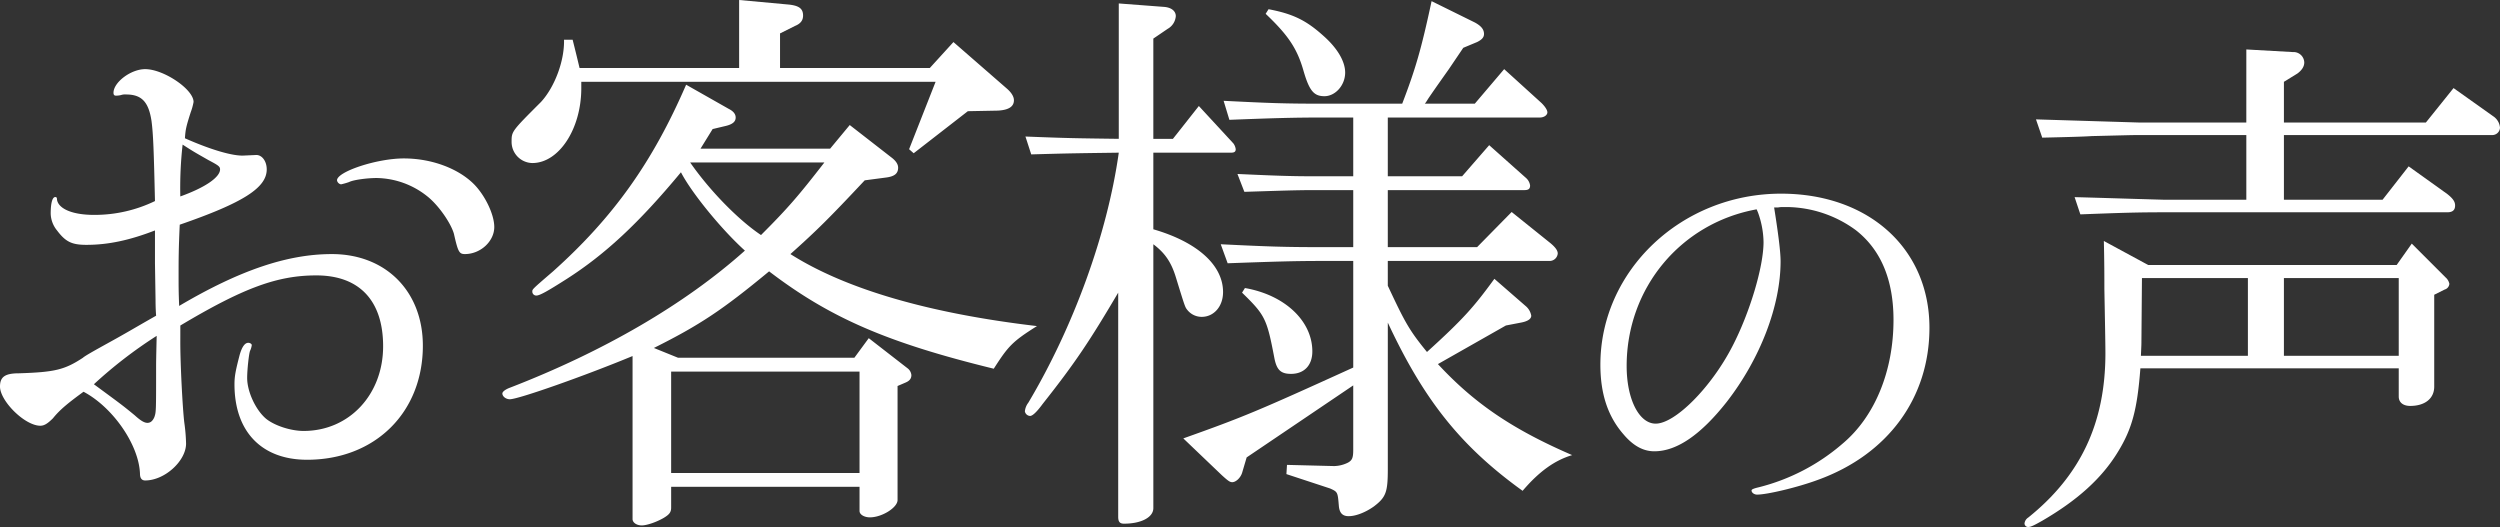 <svg xmlns="http://www.w3.org/2000/svg" width="925.168" height="195.031" viewBox="0 0 925.168 195.031">
  <rect x="0" y="0" width="925.168" height="195.031" fill="#333333" stroke="none"/>
  <g id="title-customer" style="isolation: isolate">
    <g id="Group_1549" data-name="Group 1549" transform="translate(0 0)" style="isolation: isolate">
      <path id="Path_1891" data-name="Path 1891" d="M-5092.9,8583.072c0,8.314.853,24.73,1.492,29.848a64.307,64.307,0,0,1,.639,7.675c0,6.4-7.888,13.645-15.137,13.645q-1.919,0-1.919-2.559c-.424-10.66-10.019-24.518-20.891-30.273-5.544,4.05-8.742,6.608-11.3,9.807-1.919,1.918-3.2,2.771-4.689,2.771-5.756,0-14.923-9.167-14.923-14.5,0-3.624,1.919-4.9,7.036-4.9,13.216-.427,16.841-1.279,23.664-5.756.639-.641,4.477-2.773,8.314-4.9,8.528-4.69,9.381-5.328,18.761-10.658-.213-2.773-.213-5.332-.213-5.97l-.211-13.431v-12.153c-9.381,3.625-17.27,5.331-25.371,5.331-5.33,0-7.674-1.066-10.874-5.331a10.241,10.241,0,0,1-2.344-6.183c0-4.051.639-6.183,1.706-6.183.426,0,.639.212.639,1.065.641,3.411,5.97,5.544,13.645,5.544a51.269,51.269,0,0,0,22.6-5.116c-.429-18.762-.64-24.729-1.28-29.634-1.067-7.035-3.625-9.807-9.381-9.807a4.741,4.741,0,0,0-1.918.213,7.353,7.353,0,0,1-1.918.213c-.64,0-.853-.426-.853-1.065,0-3.838,6.4-8.741,11.725-8.741,6.824,0,17.908,7.462,17.908,12.152a22.134,22.134,0,0,1-1.066,3.837c-1.706,5.33-1.918,6.4-2.131,9.593,9.593,4.265,17.7,6.609,21.745,6.4l4.691-.213c2.132,0,3.837,2.345,3.837,5.329,0,6.822-8.74,12.365-32.192,20.467-.426,9.168-.426,13-.426,19.188,0,3.411,0,5.755.213,10.872,22.386-13.217,40.08-19.186,56.5-19.186,20.04,0,33.684,13.856,33.684,33.9,0,24.73-17.695,42.213-42.851,42.213-16.843,0-26.863-10.446-26.863-27.93,0-2.983.427-5.116,1.919-10.872q1.278-4.478,3.2-4.478c.64,0,1.28.427,1.28.852a6.956,6.956,0,0,1-.641,2.134c-.427,1.064-1.066,7.035-1.066,10.02,0,5.117,3.2,11.939,7.035,15.137,3.2,2.559,9.168,4.478,13.858,4.478,16.842,0,29.421-13.431,29.421-31.339,0-16.844-8.741-26.223-24.729-26.223-14.5,0-27.076,4.69-50.314,18.547Zm-31.98,15.563c8.955,6.609,10.233,7.463,15.137,11.514,2.346,2.131,3.625,2.771,4.69,2.771s1.919-.641,2.559-2.133c.639-1.919.639-1.919.639-18.334,0-1.493,0-2.985.214-11.727A165.215,165.215,0,0,0-5124.877,8598.635Zm46.69-79.521c0-1.065-.64-1.492-4.264-3.411-4.477-2.558-5.329-2.984-9.593-5.757a144.5,144.5,0,0,0-.853,19.188C-5083.944,8525.937-5078.187,8522.1-5078.187,8519.114Zm47.755,4.69a25.283,25.283,0,0,1-2.985.853,1.81,1.81,0,0,1-1.491-1.491c0-3.2,14.71-8.1,24.73-8.1,10.446,0,20.466,3.838,26.222,9.808,4.05,4.264,7.249,11.086,7.249,15.563,0,5.329-5.117,10.021-10.874,10.021-2.131,0-2.558-.854-4.051-7.463-1.066-3.837-5.542-10.446-9.806-13.857a30.722,30.722,0,0,0-18.761-6.822C-5023.61,8522.313-5028.727,8522.952-5030.432,8523.8Z" transform="translate(5159.626 -8456.437)" fill="#fff"/>
      <path id="Path_1892" data-name="Path 1892" d="M-4882.111,8495.652q2.558,1.28,2.559,3.2c0,1.492-1.065,2.557-4.051,3.2l-4.478,1.066-4.477,7.249h47.968l7.249-8.74,15.351,11.938q2.559,1.917,2.559,3.836c0,2.133-1.281,3.2-4.264,3.625l-8.1,1.066c-13,13.857-17.48,18.334-27.5,27.289,20.467,13,51.379,21.958,91.246,26.648-9.167,5.757-10.659,7.462-15.989,15.776-39.228-9.595-60.547-18.762-83.144-36.029-17.269,14.283-25.584,19.826-42.639,28.354l8.953,3.624h65.237l5.329-7.249,14.285,11.086a3.609,3.609,0,0,1,1.492,2.559c0,1.279-.639,2.133-2.132,2.771l-2.984,1.279v42.212c0,2.771-5.756,6.4-10.233,6.4-2.133,0-3.839-1.065-3.839-2.346v-8.952h-69.714v7.674c0,1.706-.639,2.559-2.771,3.837-2.559,1.493-6.182,2.772-8.1,2.772s-3.412-1.066-3.412-2.345v-60.334c-17.48,7.249-42.211,15.99-45.409,15.99-1.492,0-2.771-1.066-2.771-2.133,0-.64,1.065-1.492,2.771-2.132,34.751-13.432,64.81-30.912,86.982-50.74-8.741-7.888-19.827-21.532-23.664-28.994-15.563,18.761-27.928,30.274-42.213,39.441-7.034,4.478-10.02,6.184-11.3,6.184a1.459,1.459,0,0,1-1.493-1.493c0-.853,0-.853,7.675-7.462,22.385-20.04,36.882-40.507,49.248-69.074Zm-57.774-25.583c1.279,5.117,1.492,5.97,2.559,10.446h59.055v-25.157l18.547,1.706c3.624.426,5.117,1.491,5.117,4.05,0,1.706-.854,2.985-2.985,3.839l-5.543,2.771v12.792h55.43l8.741-9.594,19.826,17.269c1.706,1.493,2.559,2.985,2.559,4.264,0,2.346-1.919,3.623-5.969,3.838l-11.086.214-20.041,15.562-1.7-1.493,9.806-24.942h-131.113v2.346c0,15.136-8.314,27.714-18.121,27.714a7.827,7.827,0,0,1-7.675-7.888c0-3.838,0-3.838,10.874-14.709,5.116-5.544,8.739-15.352,8.527-23.025Zm106.169,160.321v-37.522h-69.714v37.522Zm-62.678-114.912c7.249,10.446,17.907,21.319,26.222,26.862,10.021-10.021,13.858-14.5,23.453-26.862Z" transform="translate(5151.8 -8455.358)" fill="#fff"/>
      <path id="Path_1893" data-name="Path 1893" d="M-4764.176,8505.9c16.2.639,18.548.639,34.537.853v-50.1l16.841,1.279c2.559.215,4.264,1.492,4.264,3.411a5.882,5.882,0,0,1-2.983,4.69l-5.331,3.624v37.1h7.249l9.594-12.152,12.792,13.858a4.489,4.489,0,0,1,.852,2.131c0,.853-.425,1.279-1.705,1.279h-28.781v28.354c16.2,4.691,25.8,13.219,25.8,23.238,0,5.33-3.411,9.168-7.889,9.168a6.76,6.76,0,0,1-5.33-2.559c-.853-1.065-.853-1.065-4.265-12.151-1.705-5.544-4.049-8.955-8.314-12.153v97.641c0,3.413-4.478,5.76-10.872,5.76-1.493,0-2.133-.641-2.133-2.559v-82.933c-10.446,17.7-15.774,25.795-27.927,41.146-2.344,3.2-3.837,4.478-4.69,4.478a2.051,2.051,0,0,1-1.918-1.706,6.226,6.226,0,0,1,1.278-3.2c16.629-27.927,29.208-62.252,33.472-92.524-15.136.214-17.482.214-32.4.64Zm121.306,46.049h-12.151c-9.168,0-16.629.213-34.324.853l-2.559-7.036c17.481.854,23.451,1.067,36.882,1.067h12.151v-21.105h-14.284c-6.609,0-12.365.211-26.009.64l-2.559-6.611c14.07.642,19.613.854,28.567.854h14.284v-21.746h-11.087c-11.085,0-18.333.214-34.749.853l-2.132-7.035c17.055.853,22.171,1.065,36.881,1.065h29.209c4.9-12.791,7.036-20.04,10.872-37.948l15.99,7.888c2.345,1.28,3.412,2.559,3.412,4.265,0,1.279-.853,2.133-2.558,2.984l-5.117,2.132-5.33,7.889c-2.559,3.624-4.691,6.608-7.463,10.66-.426.64-1.279,2.131-1.492,2.131h18.548l10.874-12.791,13.856,12.578c1.279,1.28,2.132,2.558,2.132,3.411,0,1.066-1.279,1.919-2.772,1.919h-56.282v21.746h27.5l10.021-11.513,13.643,12.152a4.5,4.5,0,0,1,1.493,2.771c0,1.278-.64,1.707-2.132,1.707h-50.526v21.105h33.046l12.791-13.006,14.07,11.3c2.132,1.706,2.985,2.983,2.985,4.051a3.019,3.019,0,0,1-2.985,2.771h-59.907v9.167c6.4,13.645,7.889,16.416,14.5,24.515,13.645-12.362,17.483-16.84,24.945-27.072l11.512,10.019a5.994,5.994,0,0,1,2.132,3.626c0,1.278-1.491,2.131-3.838,2.558l-5.542,1.066-25.158,14.284c13.432,14.5,27.5,24.09,49.674,33.684-6.4,1.918-12.152,5.97-18.334,13.218-22.812-16.417-36.456-33.472-49.887-62.252v54.15c0,8.528-.639,10.446-5.117,13.857-2.984,2.133-6.609,3.625-9.379,3.625-2.346,0-3.412-1.279-3.625-3.838-.425-5.116-.425-5.116-3.2-6.4l-16.2-5.33.213-3.412,17.057.428h.639a11.982,11.982,0,0,0,4.9-1.279c1.494-.854,1.918-1.706,1.918-4.689V8598l-39.441,26.649-1.7,5.757c-.641,1.919-2.346,3.411-3.624,3.411-.853,0-1.493-.427-3.838-2.559l-14.283-13.645c22.172-7.889,27.288-10.021,62.891-26.222Zm-40.081,10.02c14.711,2.559,24.945,12.153,24.945,23.45,0,5.117-2.985,8.315-7.889,8.315-3.836,0-5.329-1.493-6.183-5.968-2.77-14.5-3.411-15.777-11.938-24.092Zm8.742-103.184c8.954,1.7,13.857,4.049,20.252,9.806,5.332,4.689,8.1,9.593,8.1,13.645,0,4.689-3.626,8.74-7.675,8.74-3.838,0-5.544-1.918-7.676-9.167-2.346-8.314-5.544-13.218-14.072-21.319Z" transform="translate(5143.659 -8455.376)" fill="#fff"/>
      <path id="Path_1894" data-name="Path 1894" d="M-4478.143,8535.162c1.535,9.721,2.388,16.372,2.388,19.954,0,16.374-7.5,35.986-19.955,52.019-9.551,12.11-18.421,18.25-26.778,18.25-4.093,0-7.844-2.047-11.427-6.311-5.8-6.651-8.527-15.01-8.527-25.754,0-34.793,30.018-63.275,66.857-63.275,32.406,0,54.918,20.3,54.918,49.631,0,25.925-15.35,46.9-41.273,56.282-7.334,2.729-18.762,5.459-22.514,5.459-1.022,0-2.046-.684-2.046-1.536,0-.34.512-.682,2.729-1.193a75.475,75.475,0,0,0,31.041-16.2c11.938-10.062,18.761-26.947,18.761-45.708,0-15.01-4.776-26.095-13.986-33.258a43.856,43.856,0,0,0-25.583-8.527h-1.534a9.894,9.894,0,0,0-1.707.171Zm-54.577,58.67c0,12.28,4.6,21.319,10.746,21.319,7.162,0,20.466-13.3,28.311-28.482,6.481-12.451,11.6-29.506,11.6-38.716a33.5,33.5,0,0,0-2.046-10.915c-.342-.854-.513-1.194-.513-1.194C-4512.765,8540.96-4532.72,8565.008-4532.72,8593.832Z" transform="translate(5134.691 -8458.377)" fill="#fff"/>
      <path id="Path_1895" data-name="Path 1895" d="M-4333.1,8554.2h91.938l5.6-7.918,12.554,12.554a4.222,4.222,0,0,1,1.353,2.318,2.391,2.391,0,0,1-1.739,2.125l-3.862,1.931V8599.2c0,4.443-3.477,7.146-8.885,7.146-2.7,0-4.249-1.352-4.249-3.476v-10.43h-95.607c-1.16,15.258-3.09,22.4-8.305,30.9-5.988,9.85-15.066,17.962-28.006,25.493-3.09,1.74-4.249,2.318-5.215,2.318a1.319,1.319,0,0,1-1.352-1.351,2.992,2.992,0,0,1,1.352-2.124c19.508-15.645,28.585-35.153,28.585-60.842,0-3.283-.193-13.521-.386-23.757,0-3.864,0-10.236-.192-17.769Zm36.312-79.77,17.19.967a3.975,3.975,0,0,1,4.25,3.862c0,1.545-.966,2.9-2.511,4.056l-5.021,3.091v15.066h52.535l10.237-12.749,14.68,10.431a5.583,5.583,0,0,1,2.511,4.249,2.864,2.864,0,0,1-3.091,2.7h-76.871v23.95h36.5l9.658-12.361,14.293,10.236c1.931,1.546,2.9,2.7,2.9,4.249,0,1.739-.966,2.512-2.9,2.512h-104.493c-10.237,0-16.031.193-31.29.772l-2.124-6.374c8.11.193,19.314.58,33.414.966h30.131v-23.95h-39.6c-2.9,0-9.078.192-17.577.387-2.511.192-9.657.386-18.348.579l-2.318-6.761,38.05,1.16h39.789Zm.579,113.379v-28.78h-39.208l-.193,23.371c0,.966,0,1.352-.192,5.409Zm55.82,0v-28.78h-42.492v28.78Z" transform="translate(5128.083 -8456.129)" fill="#fff"/>
    </g>
  </g>
</svg>
